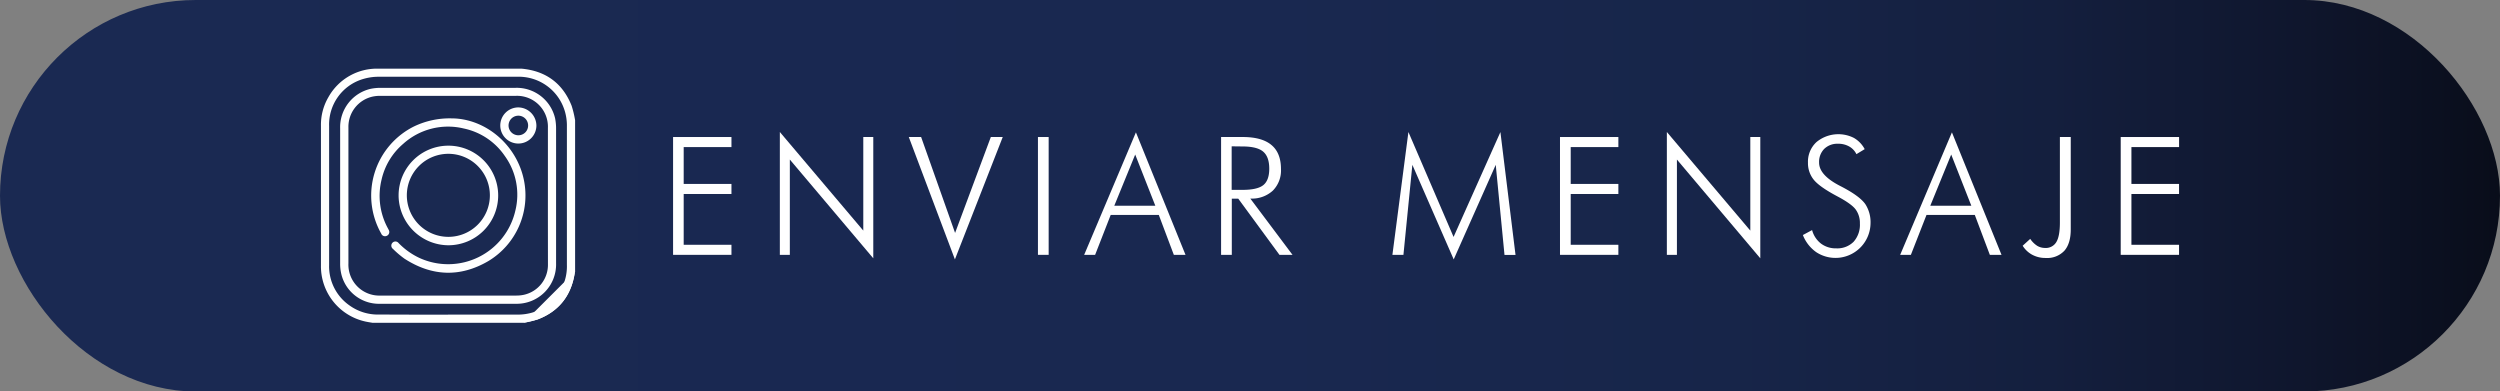 <svg xmlns="http://www.w3.org/2000/svg" xmlns:xlink="http://www.w3.org/1999/xlink" viewBox="0 0 728 114"><rect x="0" y="0" width="728" height="114" fill="#808080" stroke="none"/><defs><style>.cls-1{fill:url(#Degradado_sin_nombre_10);}.cls-2{fill:#fff;}</style><linearGradient id="Degradado_sin_nombre_10" y1="57" x2="728" y2="57" gradientUnits="userSpaceOnUse"><stop offset="0" stop-color="#1a2952"></stop><stop offset="0.51" stop-color="#192850"></stop><stop offset="0.69" stop-color="#172549"></stop><stop offset="0.82" stop-color="#141f3e"></stop><stop offset="0.92" stop-color="#0f162d"></stop><stop offset="1" stop-color="#090d1a"></stop></linearGradient></defs><g id="Capa_2" data-name="Capa 2"><g id="Capa_1-2" data-name="Capa 1"><rect class="cls-1" width="728" height="114" rx="57"></rect><path class="cls-2" d="M196,74.21V39.9h17v2.93H199.09V53.56H213v2.93H199.09V71.28H213v2.93Z"></path><path class="cls-2" d="M227.09,74.21V38.44l24.3,28.71V39.9h2.91V75.22L230,46.46V74.21Z"></path><path class="cls-2" d="M278.07,75.54,264.64,39.9h3.59l9.89,27.93L288.53,39.9H292Z"></path><path class="cls-2" d="M302.25,74.21V39.9h3.12V74.21Z"></path><path class="cls-2" d="M315.71,74.21l15.07-35.67,14.44,35.67h-3.4l-4.38-11.63h-14l-4.54,11.63Zm8.77-14.3h11.95L330.57,45Z"></path><path class="cls-2" d="M376.38,74.21h-3.8l-12-16.36h-1.88V74.21h-3.12V39.9h6.31q5.58,0,8.35,2.32c1.86,1.54,2.78,3.89,2.78,7a8.33,8.33,0,0,1-2.38,6.3,9,9,0,0,1-6.55,2.3Zm-17.72-31.6V55.29h3.14q4.36,0,6.08-1.39t1.73-4.75c0-2.36-.6-4-1.78-5s-3.2-1.5-6-1.5Z"></path><path class="cls-2" d="M423.32,75.54,411.28,48l-2.6,26.21h-3.21l4.66-35.77L423.28,69l13.64-30.54,4.4,35.77h-3.21L435.56,48Z"></path><path class="cls-2" d="M454.27,74.21V39.9h17v2.93H457.39V53.56h13.88v2.93H457.39V71.28h13.88v2.93Z"></path><path class="cls-2" d="M485.39,74.21V38.44l24.3,28.71V39.9h2.91V75.22L488.32,46.46V74.21Z"></path><path class="cls-2" d="M525,68.44,527.68,67a7.37,7.37,0,0,0,2.59,3.93,7.09,7.09,0,0,0,4.42,1.39,6.68,6.68,0,0,0,5.08-1.92,7.39,7.39,0,0,0,1.83-5.32A6.65,6.65,0,0,0,540.37,61c-.82-1.1-2.58-2.36-5.29-3.8q-5.18-2.74-6.89-4.83a7.65,7.65,0,0,1-1.71-5,7.76,7.76,0,0,1,2.48-6,10,10,0,0,1,10.89-1.21A8.19,8.19,0,0,1,543,43.43l-2.41,1.46a5.16,5.16,0,0,0-2.13-2.25,6.42,6.42,0,0,0-3.24-.78,5.47,5.47,0,0,0-4,1.49,5.4,5.4,0,0,0-1.5,4q0,3.62,6,6.73c.72.37,1.27.66,1.64.87,2.92,1.61,4.88,3.12,5.86,4.55a9.67,9.67,0,0,1,1.48,5.57,10.21,10.21,0,0,1-15.81,8.36A10.92,10.92,0,0,1,525,68.44Z"></path><path class="cls-2" d="M553.33,74.21,568.4,38.54l14.44,35.67h-3.4l-4.38-11.63H561l-4.55,11.63Zm8.77-14.3h11.95L568.19,45Z"></path><path class="cls-2" d="M599.84,64.81V39.9H603V66.83c0,2.71-.62,4.78-1.85,6.18a6.85,6.85,0,0,1-5.44,2.11,8.06,8.06,0,0,1-3.86-.9A7.41,7.41,0,0,1,589,71.56l2.2-2a7.24,7.24,0,0,0,2,2,4.42,4.42,0,0,0,2.29.64,3.53,3.53,0,0,0,3.28-1.66Q599.84,68.84,599.84,64.81Z"></path><path class="cls-2" d="M617.55,74.21V39.9h17v2.93H620.67V53.56h13.87v2.93H620.67V71.28h13.87v2.93Z"></path><path class="cls-2" d="M152.46,94h-44c-.66-.12-1.32-.21-2-.36a16.46,16.46,0,0,1-13-16.37q0-20.31,0-40.63a16,16,0,0,1,2.18-8.36A16.17,16.17,0,0,1,110.3,20c13.47,0,26.94,0,40.41,0,.41,0,.82,0,1.22,0,7,.66,11.94,4.24,14.54,10.83a30.38,30.38,0,0,1,1,4.18V79c-.05.23-.11.46-.15.7-1.06,6.49-4.62,11-10.77,13.33A33,33,0,0,1,152.46,94Zm-22-2.39h20a15,15,0,0,0,5-.73,14,14,0,0,0,9.62-13.76q0-20.13,0-40.27a14.6,14.6,0,0,0-.74-4.91,14,14,0,0,0-13.71-9.59q-20.16,0-40.34,0a15.75,15.75,0,0,0-4.82.74,13.8,13.8,0,0,0-9.63,13.57c0,13.52,0,27.05,0,40.57a13.86,13.86,0,0,0,6,11.76,14.11,14.11,0,0,0,8.63,2.6C117.12,91.62,123.8,91.64,130.47,91.64Z"></path><path class="cls-2" d="M152.46,94a33,33,0,0,0,4.12-1c6.15-2.35,9.71-6.84,10.77-13.33,0-.24.1-.47.15-.7"></path><path class="cls-2" d="M161.93,57V76.63a11.46,11.46,0,0,1-11.71,11.83c-13.15,0-26.31,0-39.47,0a11.28,11.28,0,0,1-11.41-8.87,13.15,13.15,0,0,1-.29-2.94c0-13.09,0-26.18,0-39.27a11.47,11.47,0,0,1,8.86-11.51,14.49,14.49,0,0,1,3-.29c13.06,0,26.12,0,39.18,0a11.48,11.48,0,0,1,11.56,8.9,15.09,15.09,0,0,1,.28,3.08C161.94,44,161.93,50.53,161.93,57Zm-2.38,0q0-9.87,0-19.74a9,9,0,0,0-9.33-9.35q-19.74,0-39.47,0a10.29,10.29,0,0,0-2.29.23,9,9,0,0,0-7,9V76.72a9,9,0,0,0,9.33,9.35q19.74,0,39.48,0a10.29,10.29,0,0,0,2.29-.23,8.92,8.92,0,0,0,7-8.91C159.56,70.29,159.54,63.66,159.55,57Z"></path><path class="cls-2" d="M131.45,34.47c9.77,0,19,7.56,21.12,18A22.3,22.3,0,0,1,142.25,76c-8.22,4.82-16.45,4.5-24.45-.66a27.53,27.53,0,0,1-3.36-2.85,1.2,1.2,0,0,1-.16-1.79,1.17,1.17,0,0,1,1.79.08,20.84,20.84,0,0,0,6,4.3,20.08,20.08,0,0,0,28-13.74A19.27,19.27,0,0,0,147,45.42a19.21,19.21,0,0,0-11.94-8,19.49,19.49,0,0,0-17.65,4.47,19.26,19.26,0,0,0-6.29,10.39,19.77,19.77,0,0,0,1.67,13.9c.13.25.28.5.4.76a1.21,1.21,0,0,1-.47,1.69A1.19,1.19,0,0,1,111,68a22.47,22.47,0,0,1,9.66-31.23A24,24,0,0,1,131.45,34.47Z"></path><path class="cls-2" d="M116.07,56.89a14.5,14.5,0,1,1,14.46,14.53A14.57,14.57,0,0,1,116.07,56.89Zm26.58.08a12.09,12.09,0,1,0-12.13,12A12.08,12.08,0,0,0,142.65,57Z"></path><path class="cls-2" d="M156.2,36.56A5.26,5.26,0,1,1,151,31.28,5.34,5.34,0,0,1,156.2,36.56Zm-2.41,0a2.85,2.85,0,1,0-2.85,2.83A2.83,2.83,0,0,0,153.79,36.56Z"></path></g></g></svg>